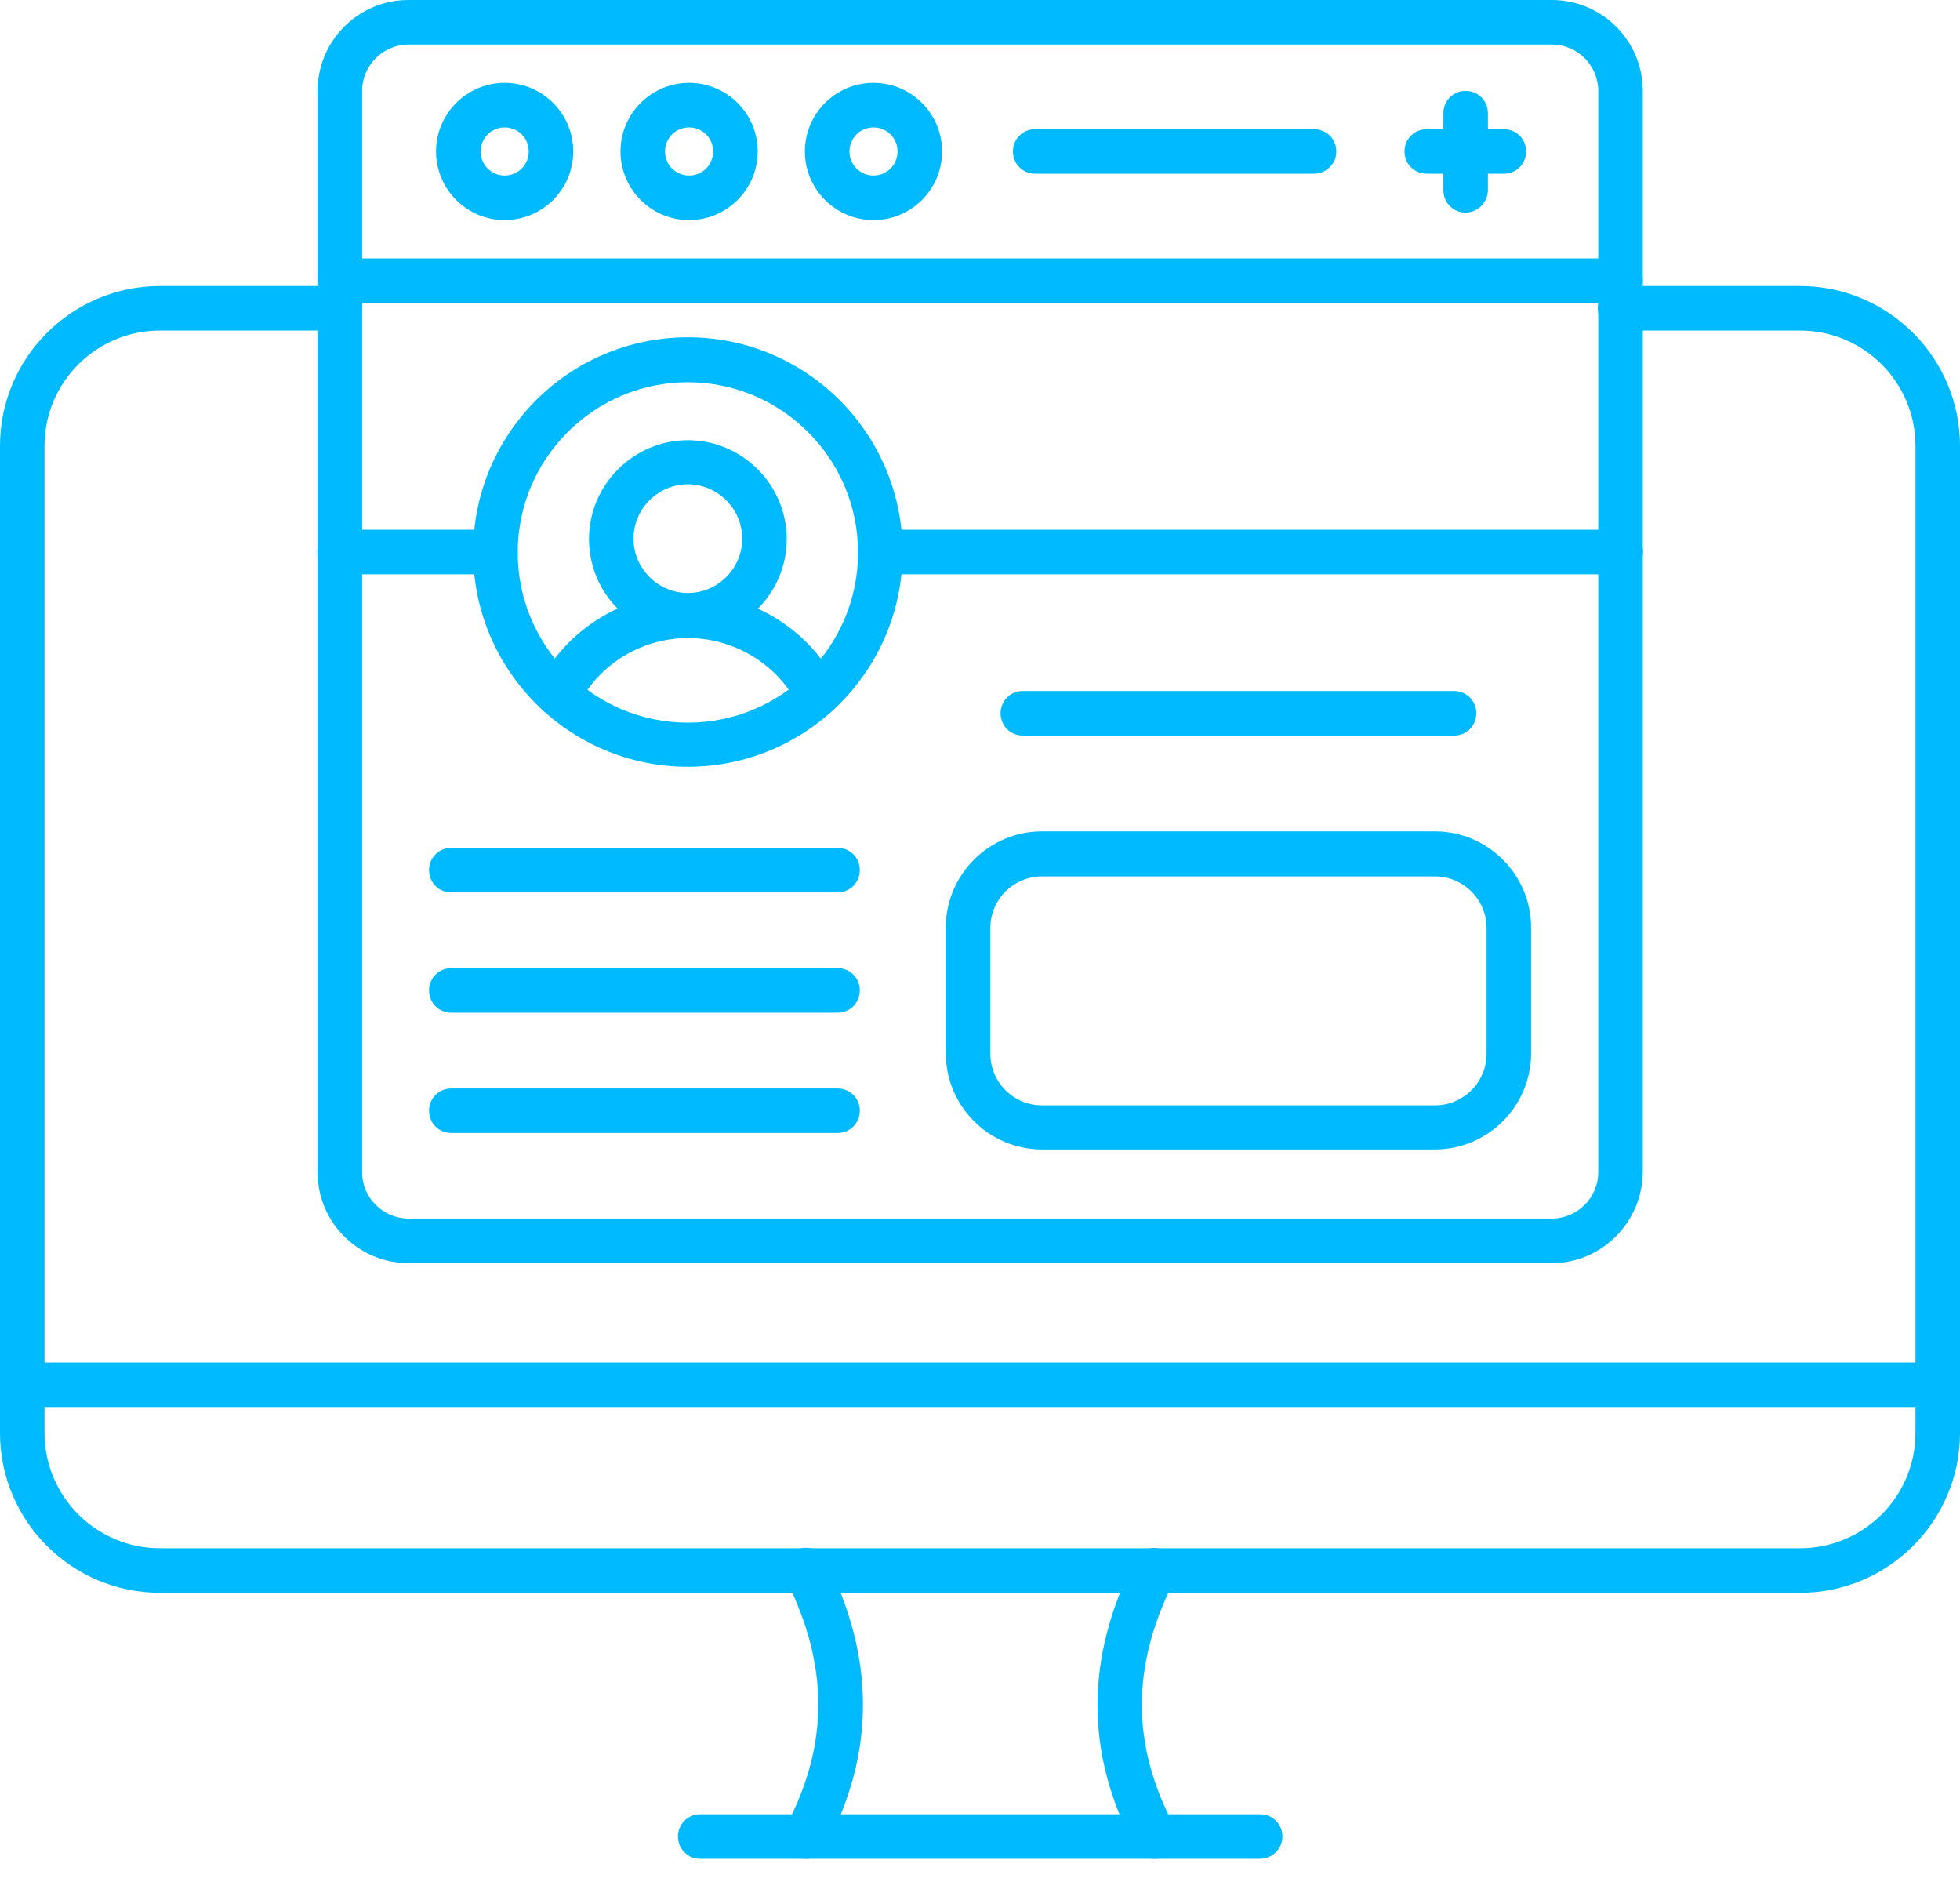 <svg width="50" height="48" viewBox="0 0 50 48" fill="none" xmlns="http://www.w3.org/2000/svg">
<path d="M49.432 35.886H0.568C0.25 35.886 0 35.636 0 35.318C0 35 0.25 34.75 0.568 34.75H49.432C49.75 34.75 50 35 50 35.318C50 35.636 49.75 35.886 49.432 35.886Z" fill="#00BAFF"/>
<path d="M45.92 40.624H4.08C1.83 40.624 0 38.795 0 36.545V11.374C0 9.124 1.83 7.295 4.08 7.295H8.67C8.989 7.295 9.239 7.545 9.239 7.863C9.239 8.181 8.989 8.431 8.67 8.431H4.08C2.455 8.431 1.136 9.749 1.136 11.374V36.545C1.136 38.17 2.455 39.488 4.08 39.488H45.92C47.545 39.488 48.864 38.17 48.864 36.545V11.374C48.864 9.749 47.545 8.431 45.92 8.431H41.33C41.011 8.431 40.761 8.181 40.761 7.863C40.761 7.545 41.011 7.295 41.33 7.295H45.92C48.17 7.295 50 9.124 50 11.374V36.545C50 38.795 48.17 40.624 45.92 40.624Z" fill="#00BAFF"/>
<path d="M29.444 47.409C29.239 47.409 29.046 47.296 28.944 47.102C27.682 44.705 27.682 42.307 28.944 39.796C29.08 39.512 29.421 39.398 29.705 39.546C29.989 39.682 30.103 40.023 29.955 40.307C28.853 42.5 28.853 44.489 29.955 46.58C30.103 46.852 29.989 47.205 29.716 47.352C29.625 47.387 29.535 47.409 29.444 47.409ZM20.557 47.409C20.466 47.409 20.375 47.387 20.296 47.341C20.023 47.193 19.91 46.852 20.057 46.568C21.148 44.489 21.148 42.489 20.057 40.296C19.921 40.012 20.035 39.671 20.307 39.534C20.591 39.398 20.932 39.512 21.069 39.784C22.33 42.296 22.33 44.693 21.069 47.091C20.955 47.296 20.762 47.409 20.557 47.409Z" fill="#00BAFF"/>
<path d="M32.136 47.409H17.863C17.545 47.409 17.295 47.159 17.295 46.841C17.295 46.523 17.545 46.273 17.863 46.273H32.147C32.465 46.273 32.715 46.523 32.715 46.841C32.715 47.159 32.454 47.409 32.136 47.409ZM39.59 32.216H10.42C9.147 32.216 8.102 31.182 8.102 29.898V2.318C8.102 1.045 9.136 0 10.42 0H39.59C40.863 0 41.908 1.034 41.908 2.318V29.898C41.897 31.171 40.863 32.216 39.59 32.216ZM10.42 1.136C9.772 1.136 9.238 1.67 9.238 2.318V29.898C9.238 30.546 9.772 31.079 10.42 31.079H39.59C40.238 31.079 40.772 30.546 40.772 29.898V2.318C40.772 1.67 40.238 1.136 39.59 1.136H10.42Z" fill="#00BAFF"/>
<path d="M41.329 7.727H8.67C8.352 7.727 8.102 7.477 8.102 7.159C8.102 6.841 8.352 6.591 8.67 6.591H41.34C41.658 6.591 41.908 6.841 41.908 7.159C41.908 7.477 41.647 7.727 41.329 7.727ZM12.874 5.613C11.908 5.613 11.124 4.829 11.124 3.863C11.124 2.897 11.908 2.113 12.874 2.113C13.84 2.113 14.624 2.897 14.624 3.863C14.624 4.829 13.84 5.613 12.874 5.613ZM12.874 3.25C12.533 3.25 12.261 3.522 12.261 3.863C12.261 4.204 12.533 4.477 12.874 4.477C13.215 4.477 13.488 4.204 13.488 3.863C13.488 3.522 13.215 3.25 12.874 3.25ZM17.579 5.613C16.613 5.613 15.829 4.829 15.829 3.863C15.829 2.897 16.613 2.113 17.579 2.113C18.545 2.113 19.329 2.897 19.329 3.863C19.329 4.829 18.545 5.613 17.579 5.613ZM17.579 3.25C17.238 3.25 16.965 3.522 16.965 3.863C16.965 4.204 17.238 4.477 17.579 4.477C17.92 4.477 18.192 4.204 18.192 3.863C18.192 3.522 17.92 3.25 17.579 3.25ZM22.283 5.613C21.317 5.613 20.533 4.829 20.533 3.863C20.533 2.897 21.317 2.113 22.283 2.113C23.249 2.113 24.033 2.897 24.033 3.863C24.033 4.829 23.249 5.613 22.283 5.613ZM22.283 3.25C21.942 3.25 21.67 3.522 21.67 3.863C21.67 4.204 21.942 4.477 22.283 4.477C22.624 4.477 22.897 4.204 22.897 3.863C22.897 3.522 22.624 3.25 22.283 3.25ZM33.522 4.431H26.408C26.09 4.431 25.84 4.181 25.84 3.863C25.84 3.545 26.09 3.295 26.408 3.295H33.522C33.84 3.295 34.09 3.545 34.09 3.863C34.09 4.181 33.829 4.431 33.522 4.431ZM38.363 4.431H36.397C36.079 4.431 35.829 4.181 35.829 3.863C35.829 3.545 36.079 3.295 36.397 3.295H38.363C38.681 3.295 38.931 3.545 38.931 3.863C38.931 4.181 38.681 4.431 38.363 4.431Z" fill="#00BAFF"/>
<path d="M37.389 5.421C37.071 5.421 36.821 5.171 36.821 4.852V2.887C36.821 2.568 37.071 2.318 37.389 2.318C37.707 2.318 37.957 2.568 37.957 2.887V4.852C37.957 5.159 37.696 5.421 37.389 5.421ZM41.332 14.648H22.457C22.139 14.648 21.889 14.398 21.889 14.08C21.889 13.761 22.139 13.511 22.457 13.511H41.344C41.662 13.511 41.912 13.761 41.912 14.08C41.912 14.398 41.651 14.648 41.332 14.648ZM12.639 14.648H8.662C8.344 14.648 8.094 14.398 8.094 14.08C8.094 13.761 8.344 13.511 8.662 13.511H12.639C12.957 13.511 13.207 13.761 13.207 14.08C13.207 14.398 12.957 14.648 12.639 14.648Z" fill="#00BAFF"/>
<path d="M17.548 19.556C14.525 19.556 12.07 17.102 12.07 14.079C12.07 11.056 14.525 8.602 17.548 8.602C20.57 8.602 23.025 11.056 23.025 14.079C23.025 17.102 20.57 19.556 17.548 19.556ZM17.548 9.749C15.161 9.749 13.207 11.693 13.207 14.09C13.207 16.488 15.15 18.431 17.548 18.431C19.945 18.431 21.889 16.488 21.889 14.09C21.889 11.693 19.934 9.749 17.548 9.749Z" fill="#00BAFF"/>
<path d="M14.239 18.273C14.148 18.273 14.057 18.25 13.978 18.205C13.694 18.057 13.591 17.716 13.739 17.444C14.466 16.046 15.887 15.159 17.466 15.137H17.614C19.194 15.159 20.626 16.046 21.353 17.444C21.501 17.716 21.387 18.069 21.114 18.205C20.841 18.353 20.489 18.239 20.353 17.966C19.819 16.944 18.762 16.296 17.603 16.273H17.501C16.341 16.296 15.285 16.944 14.762 17.966C14.648 18.159 14.444 18.273 14.239 18.273Z" fill="#00BAFF"/>
<path d="M17.548 16.272C16.15 16.272 15.025 15.136 15.025 13.749C15.025 12.363 16.161 11.227 17.548 11.227C18.934 11.227 20.07 12.363 20.07 13.749C20.07 15.136 18.934 16.272 17.548 16.272ZM17.548 12.352C16.786 12.352 16.161 12.977 16.161 13.738C16.161 14.499 16.786 15.124 17.548 15.124C18.309 15.124 18.934 14.499 18.934 13.738C18.934 12.977 18.309 12.352 17.548 12.352ZM36.604 29.317H26.582C25.229 29.317 24.127 28.215 24.127 26.863V23.658C24.127 22.306 25.229 21.204 26.582 21.204H36.604C37.957 21.204 39.059 22.306 39.059 23.658V26.863C39.059 28.215 37.957 29.317 36.604 29.317ZM26.582 22.352C25.854 22.352 25.264 22.942 25.264 23.67V26.874C25.264 27.602 25.854 28.192 26.582 28.192H36.604C37.332 28.192 37.923 27.602 37.923 26.874V23.67C37.923 22.942 37.332 22.352 36.604 22.352H26.582ZM37.093 18.761H26.093C25.775 18.761 25.525 18.511 25.525 18.192C25.525 17.874 25.775 17.624 26.093 17.624H37.093C37.411 17.624 37.661 17.874 37.661 18.192C37.661 18.511 37.411 18.761 37.093 18.761ZM21.366 25.829H11.514C11.195 25.829 10.945 25.579 10.945 25.261C10.945 24.942 11.195 24.692 11.514 24.692H21.366C21.684 24.692 21.934 24.942 21.934 25.261C21.934 25.579 21.684 25.829 21.366 25.829ZM21.366 22.761H11.514C11.195 22.761 10.945 22.511 10.945 22.192C10.945 21.874 11.195 21.624 11.514 21.624H21.366C21.684 21.624 21.934 21.874 21.934 22.192C21.934 22.511 21.684 22.761 21.366 22.761ZM21.366 28.897H11.514C11.195 28.897 10.945 28.647 10.945 28.329C10.945 28.011 11.195 27.761 11.514 27.761H21.366C21.684 27.761 21.934 28.011 21.934 28.329C21.934 28.647 21.684 28.897 21.366 28.897Z" fill="#00BAFF"/>
</svg>
